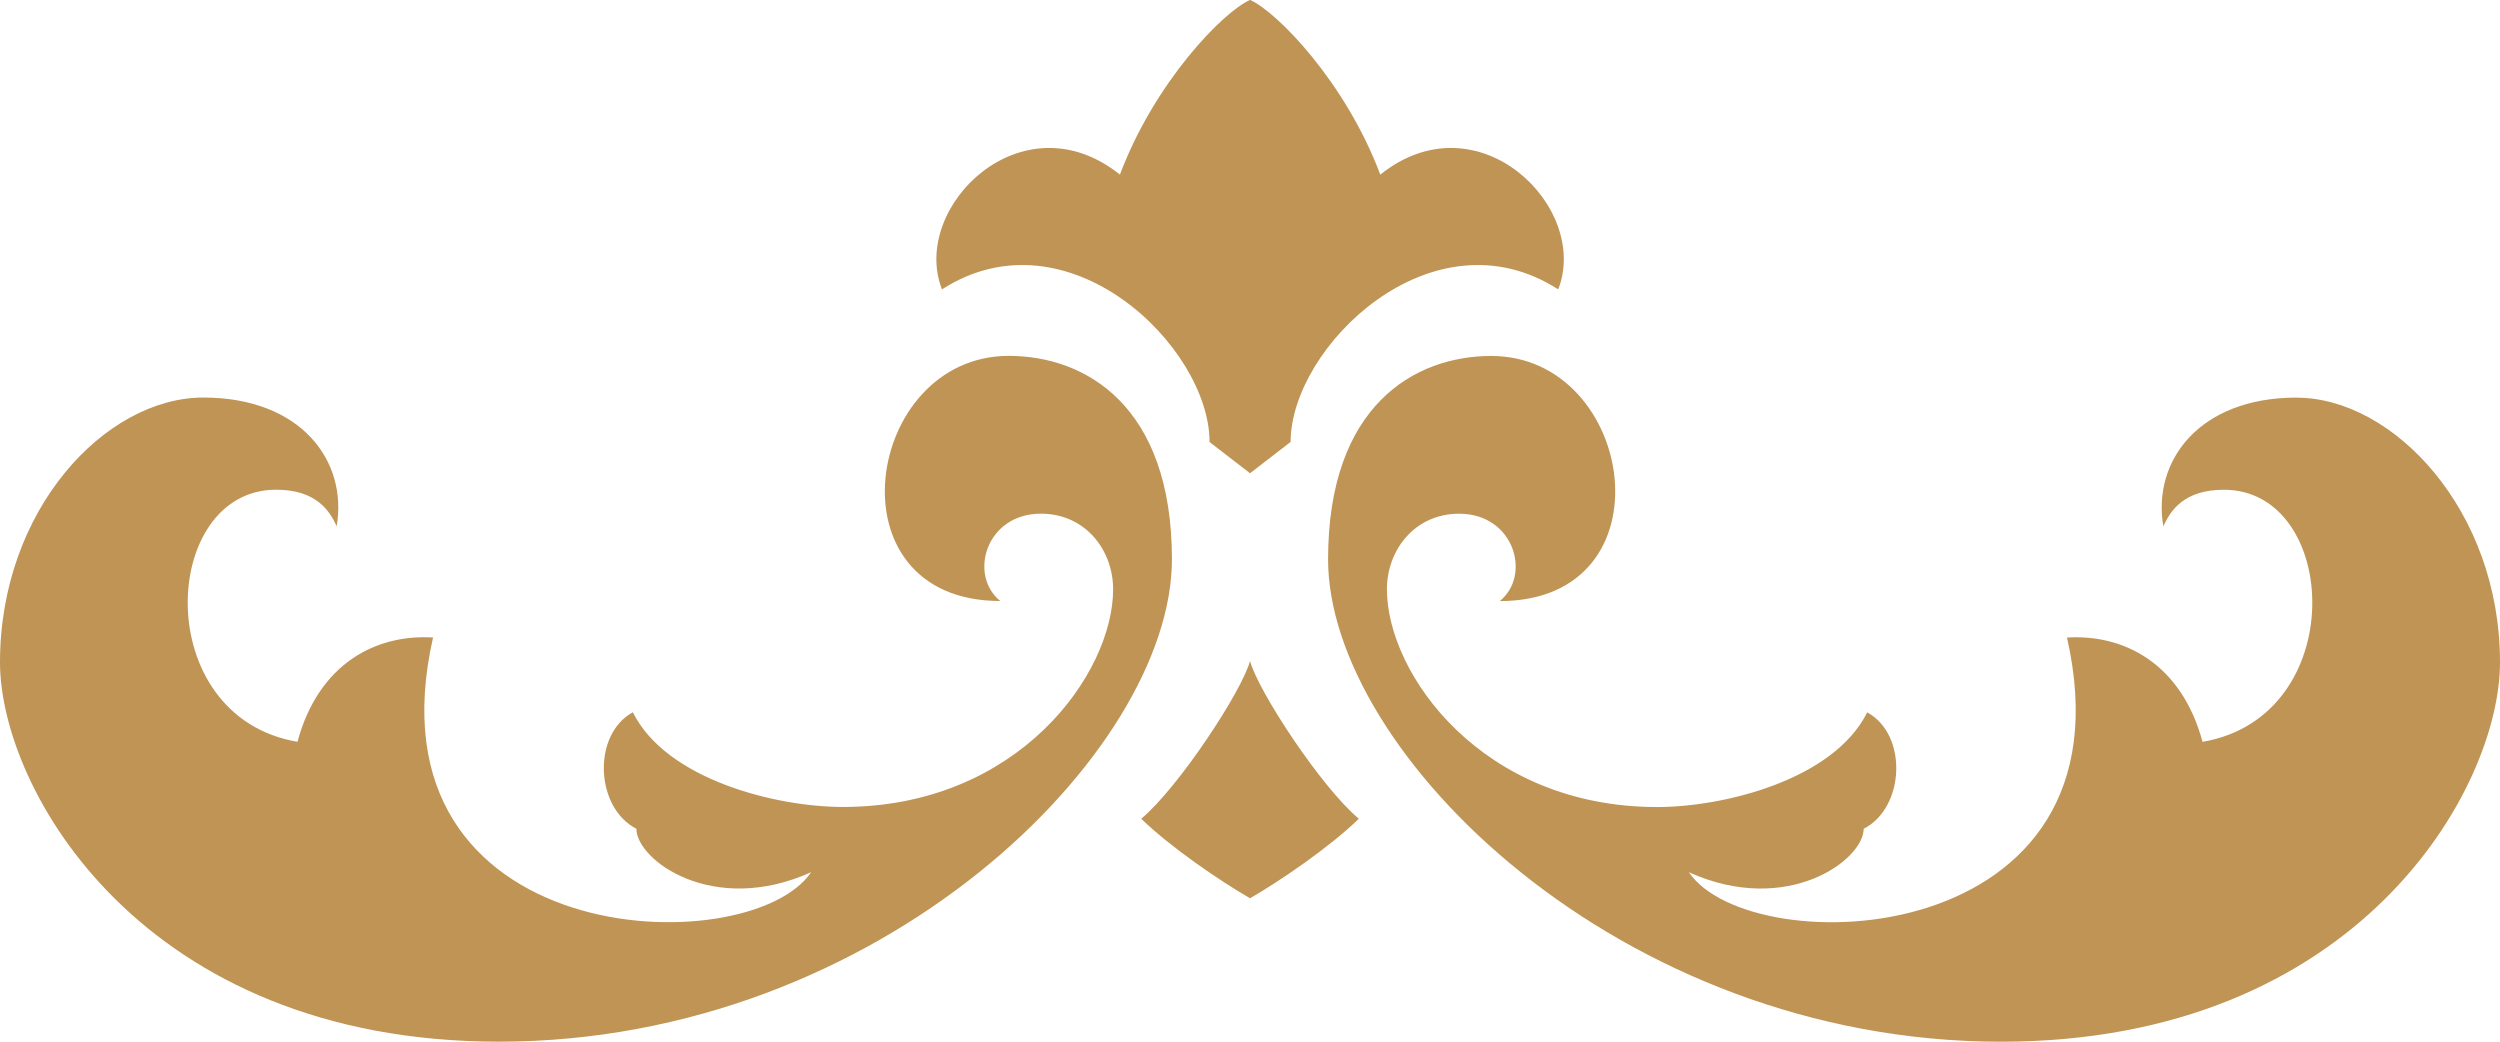 <?xml version="1.0" encoding="UTF-8"?> <svg xmlns="http://www.w3.org/2000/svg" width="60" height="25" viewBox="0 0 60 25" fill="none"><g clip-path="url(#clip0_2_45)"><path d="M24.21 8.541C20.742 8.541 19.854 14.424 24.006 14.424C23.235 13.798 23.664 12.328 24.981 12.328C26.051 12.328 26.715 13.204 26.715 14.142C26.715 16.17 24.435 19.367 20.229 19.367C18.622 19.367 15.99 18.71 15.188 17.094C14.204 17.636 14.29 19.389 15.273 19.89C15.273 20.641 17.114 21.996 19.469 20.932C17.971 23.143 8.68 22.852 10.393 15.3C9.045 15.217 7.653 15.905 7.139 17.803C3.586 17.198 3.842 11.753 6.625 11.753C7.588 11.753 7.909 12.254 8.08 12.629C8.348 11.074 7.234 9.541 4.881 9.541C2.527 9.541 0 12.234 0 15.895C0 18.94 3.414 25 11.976 25C21.127 25 28.126 18.054 28.126 13.423C28.126 9.731 26.049 8.541 24.208 8.541H24.21ZM29.026 10.606L30.001 11.358L30.975 10.606C30.975 8.323 34.378 5.006 37.397 6.945C38.169 4.974 35.471 2.314 33.127 4.191C32.293 1.969 30.643 0.281 30.002 -0.002C29.36 0.279 27.712 1.969 26.878 4.191C24.533 2.314 21.837 4.973 22.607 6.945C25.625 5.006 29.029 8.322 29.029 10.606H29.026ZM30.001 15.863C29.808 16.584 28.288 18.898 27.39 19.65C28.097 20.339 29.295 21.152 30.001 21.558C30.708 21.152 31.906 20.337 32.612 19.65C31.713 18.898 30.192 16.584 30.001 15.863ZM55.121 9.542C52.766 9.542 51.652 11.076 51.92 12.63C52.091 12.255 52.412 11.754 53.375 11.754C56.158 11.754 56.414 17.198 52.861 17.804C52.347 15.906 50.955 15.217 49.608 15.301C51.32 22.853 42.029 23.144 40.532 20.933C42.887 21.997 44.728 20.641 44.728 19.891C45.713 19.39 45.798 17.637 44.813 17.096C44.011 18.713 41.38 19.369 39.773 19.369C35.566 19.369 33.286 16.171 33.286 14.143C33.286 13.205 33.949 12.329 35.021 12.329C36.336 12.329 36.765 13.8 35.995 14.426C40.147 14.426 39.259 8.543 35.792 8.543C33.951 8.543 31.874 9.732 31.874 13.425C31.874 18.055 38.874 25.001 48.024 25.001C56.586 25.001 60 18.941 60 15.896C60 12.235 57.431 9.544 55.119 9.544L55.121 9.542Z" fill="#BF9455"></path></g><defs><clipPath id="clip0_2_45"><rect width="60" height="25" fill="white"></rect></clipPath></defs></svg> 